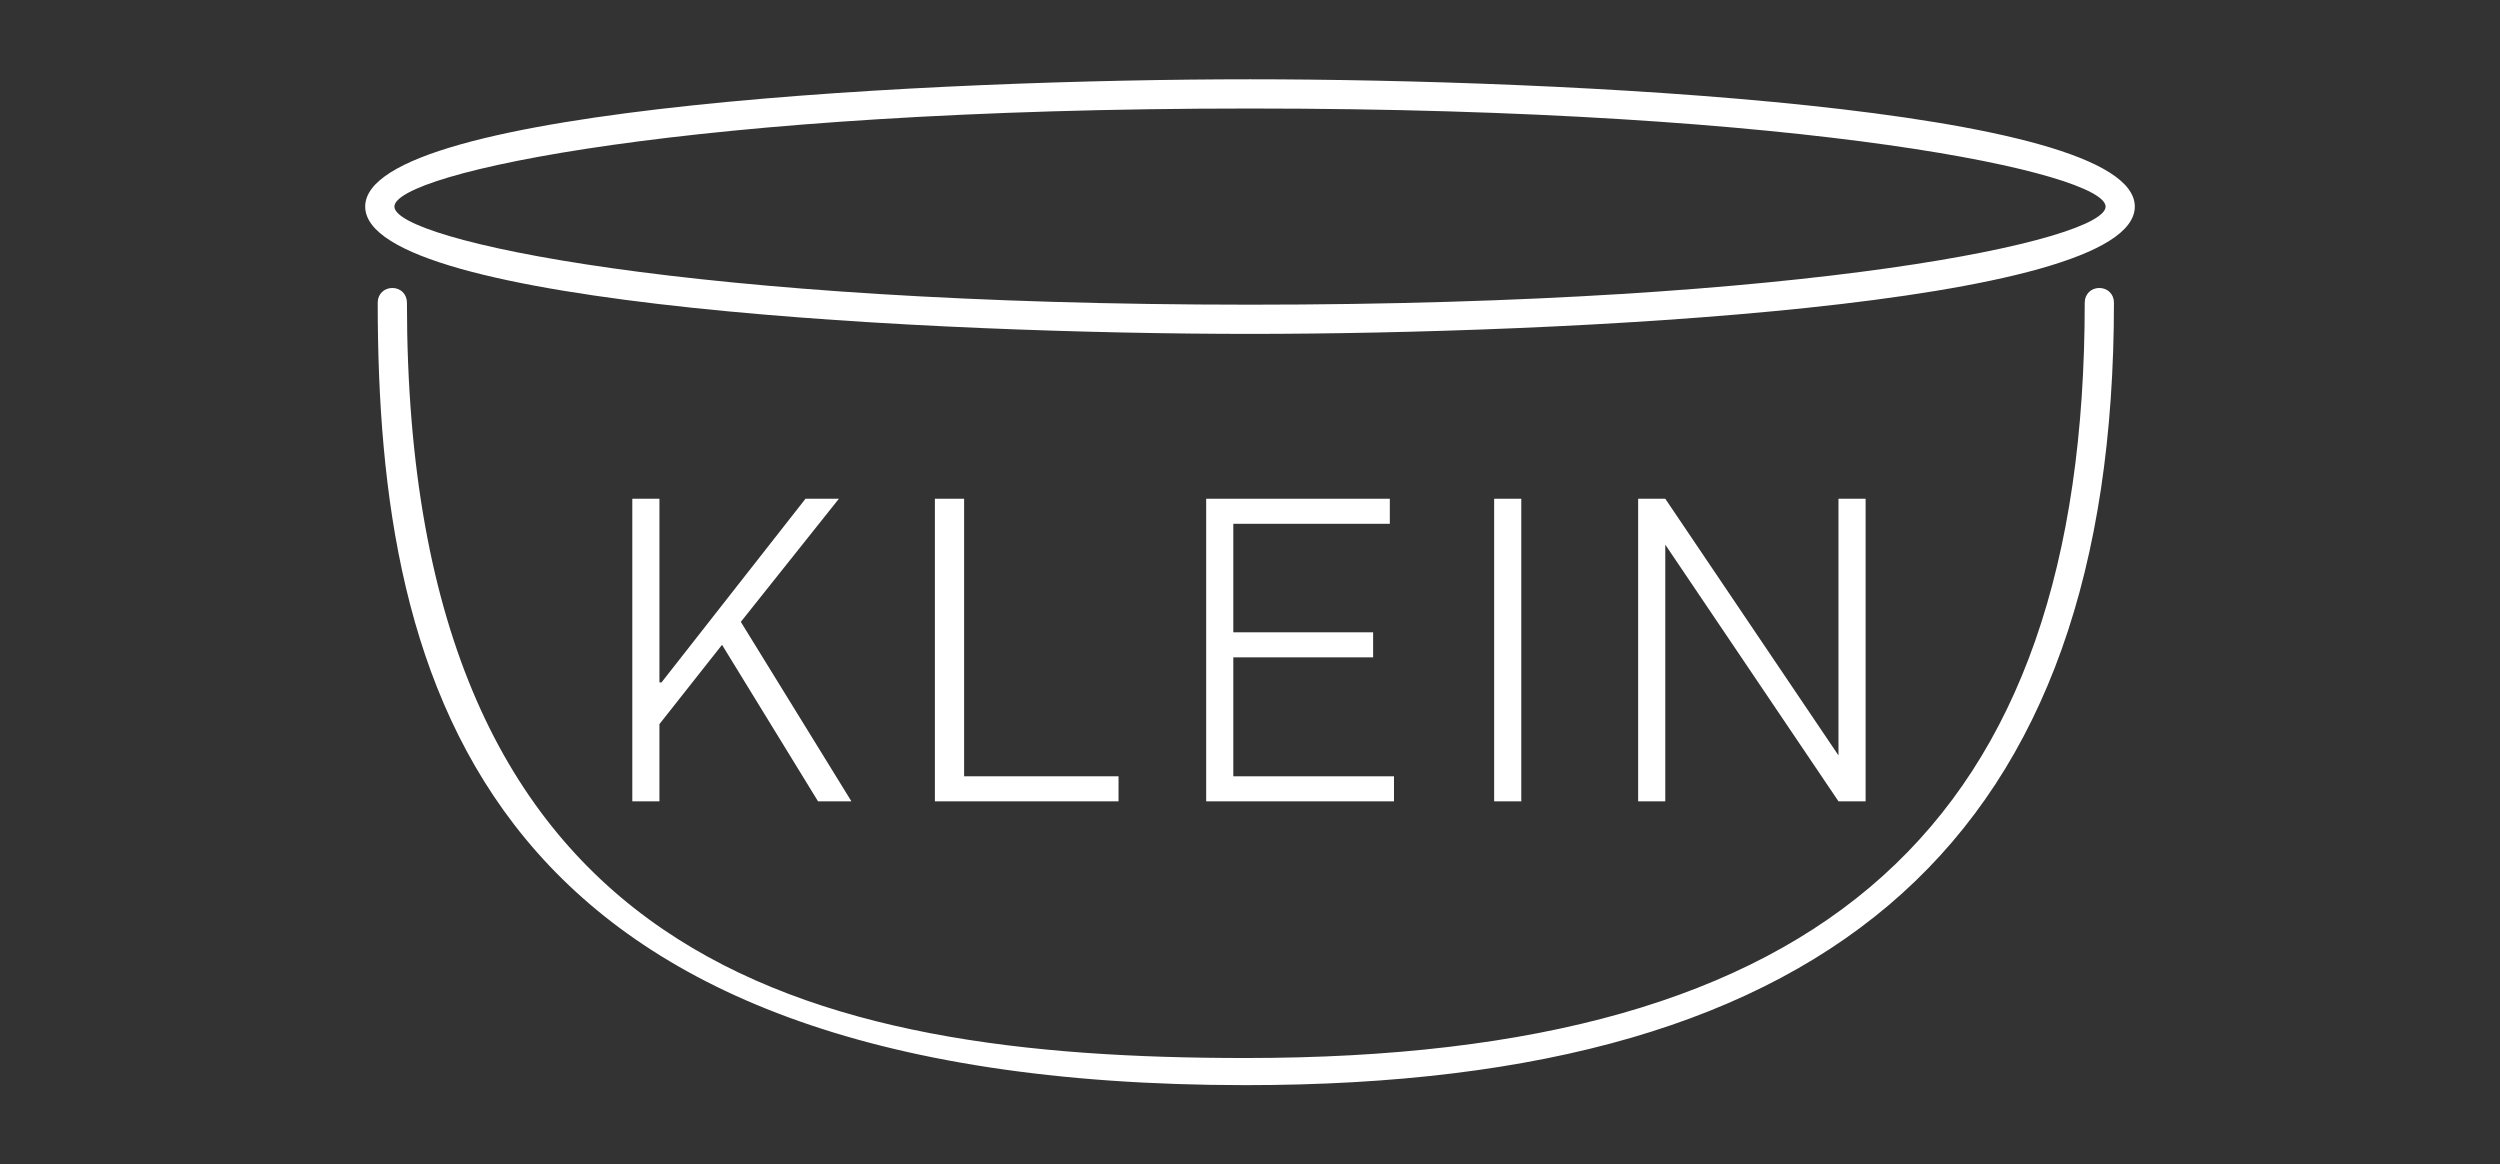 <?xml version="1.0" encoding="utf-8"?>
<!-- Generator: Adobe Illustrator 28.1.0, SVG Export Plug-In . SVG Version: 6.00 Build 0)  -->
<svg version="1.1" id="Ebene_1" xmlns="http://www.w3.org/2000/svg" xmlns:xlink="http://www.w3.org/1999/xlink" x="0px" y="0px"
	 viewBox="23 55 119.8 55.8" style="enable-background:new 0 0 165.8 165.8;" xml:space="preserve">
<rect x="23" y="55" width="119.8" height="55.8" fill="#333333" stroke="none"/>
<style type="text/css">
	.st0{fill:#FFFFFF;}
</style>
<g>
	<g>
		<path class="st0" d="M54.7,87.7l6.9-8.8h1.6l-4.7,5.9l5.3,8.6h-1.6l-4.6-7.5l-3,3.8v3.7h-1.3V78.9h1.3V87.7z"/>
		<path class="st0" d="M67.9,78.9h1.3v13.3h7.4v1.2h-8.8V78.9z"/>
		<path class="st0" d="M80.8,78.9h8.8v1.2h-7.5v5.2h6.7v1.2h-6.7v5.7h7.7v1.2h-9V78.9z"/>
		<path class="st0" d="M95.9,78.9v14.5h-1.3V78.9H95.9z"/>
		<path class="st0" d="M101.5,78.9h1.3l8.3,12.3V78.9h1.3v14.5h-1.3l-8.3-12.3v12.3h-1.3V78.9z"/>
	</g>
	<g>
		<g>
			<path class="st0" d="M82.9,71c-14.7,0-42.4-1.3-42.4-6.1s27.7-6.1,42.4-6.1c14.7,0,42.4,1.3,42.4,6.1S97.6,71,82.9,71z
				 M82.9,60.2c-26.9,0-41,3.1-41,4.7c0,1.6,14.1,4.7,41,4.7c26.9,0,41-3.1,41-4.7C123.9,63.3,109.8,60.2,82.9,60.2z"/>
		</g>
		<g>
			<path class="st0" d="M82.7,107c-36.6,0-41.6-19-41.6-37.5c0-0.4,0.3-0.7,0.7-0.7s0.7,0.3,0.7,0.7c0,31.8,19.3,36.2,40.2,36.2
				c27.8,0,40.2-11.2,40.2-36.2c0-0.4,0.3-0.7,0.7-0.7s0.7,0.3,0.7,0.7C124.3,95,111.1,107,82.7,107z"/>
		</g>
	</g>
</g>
</svg>
